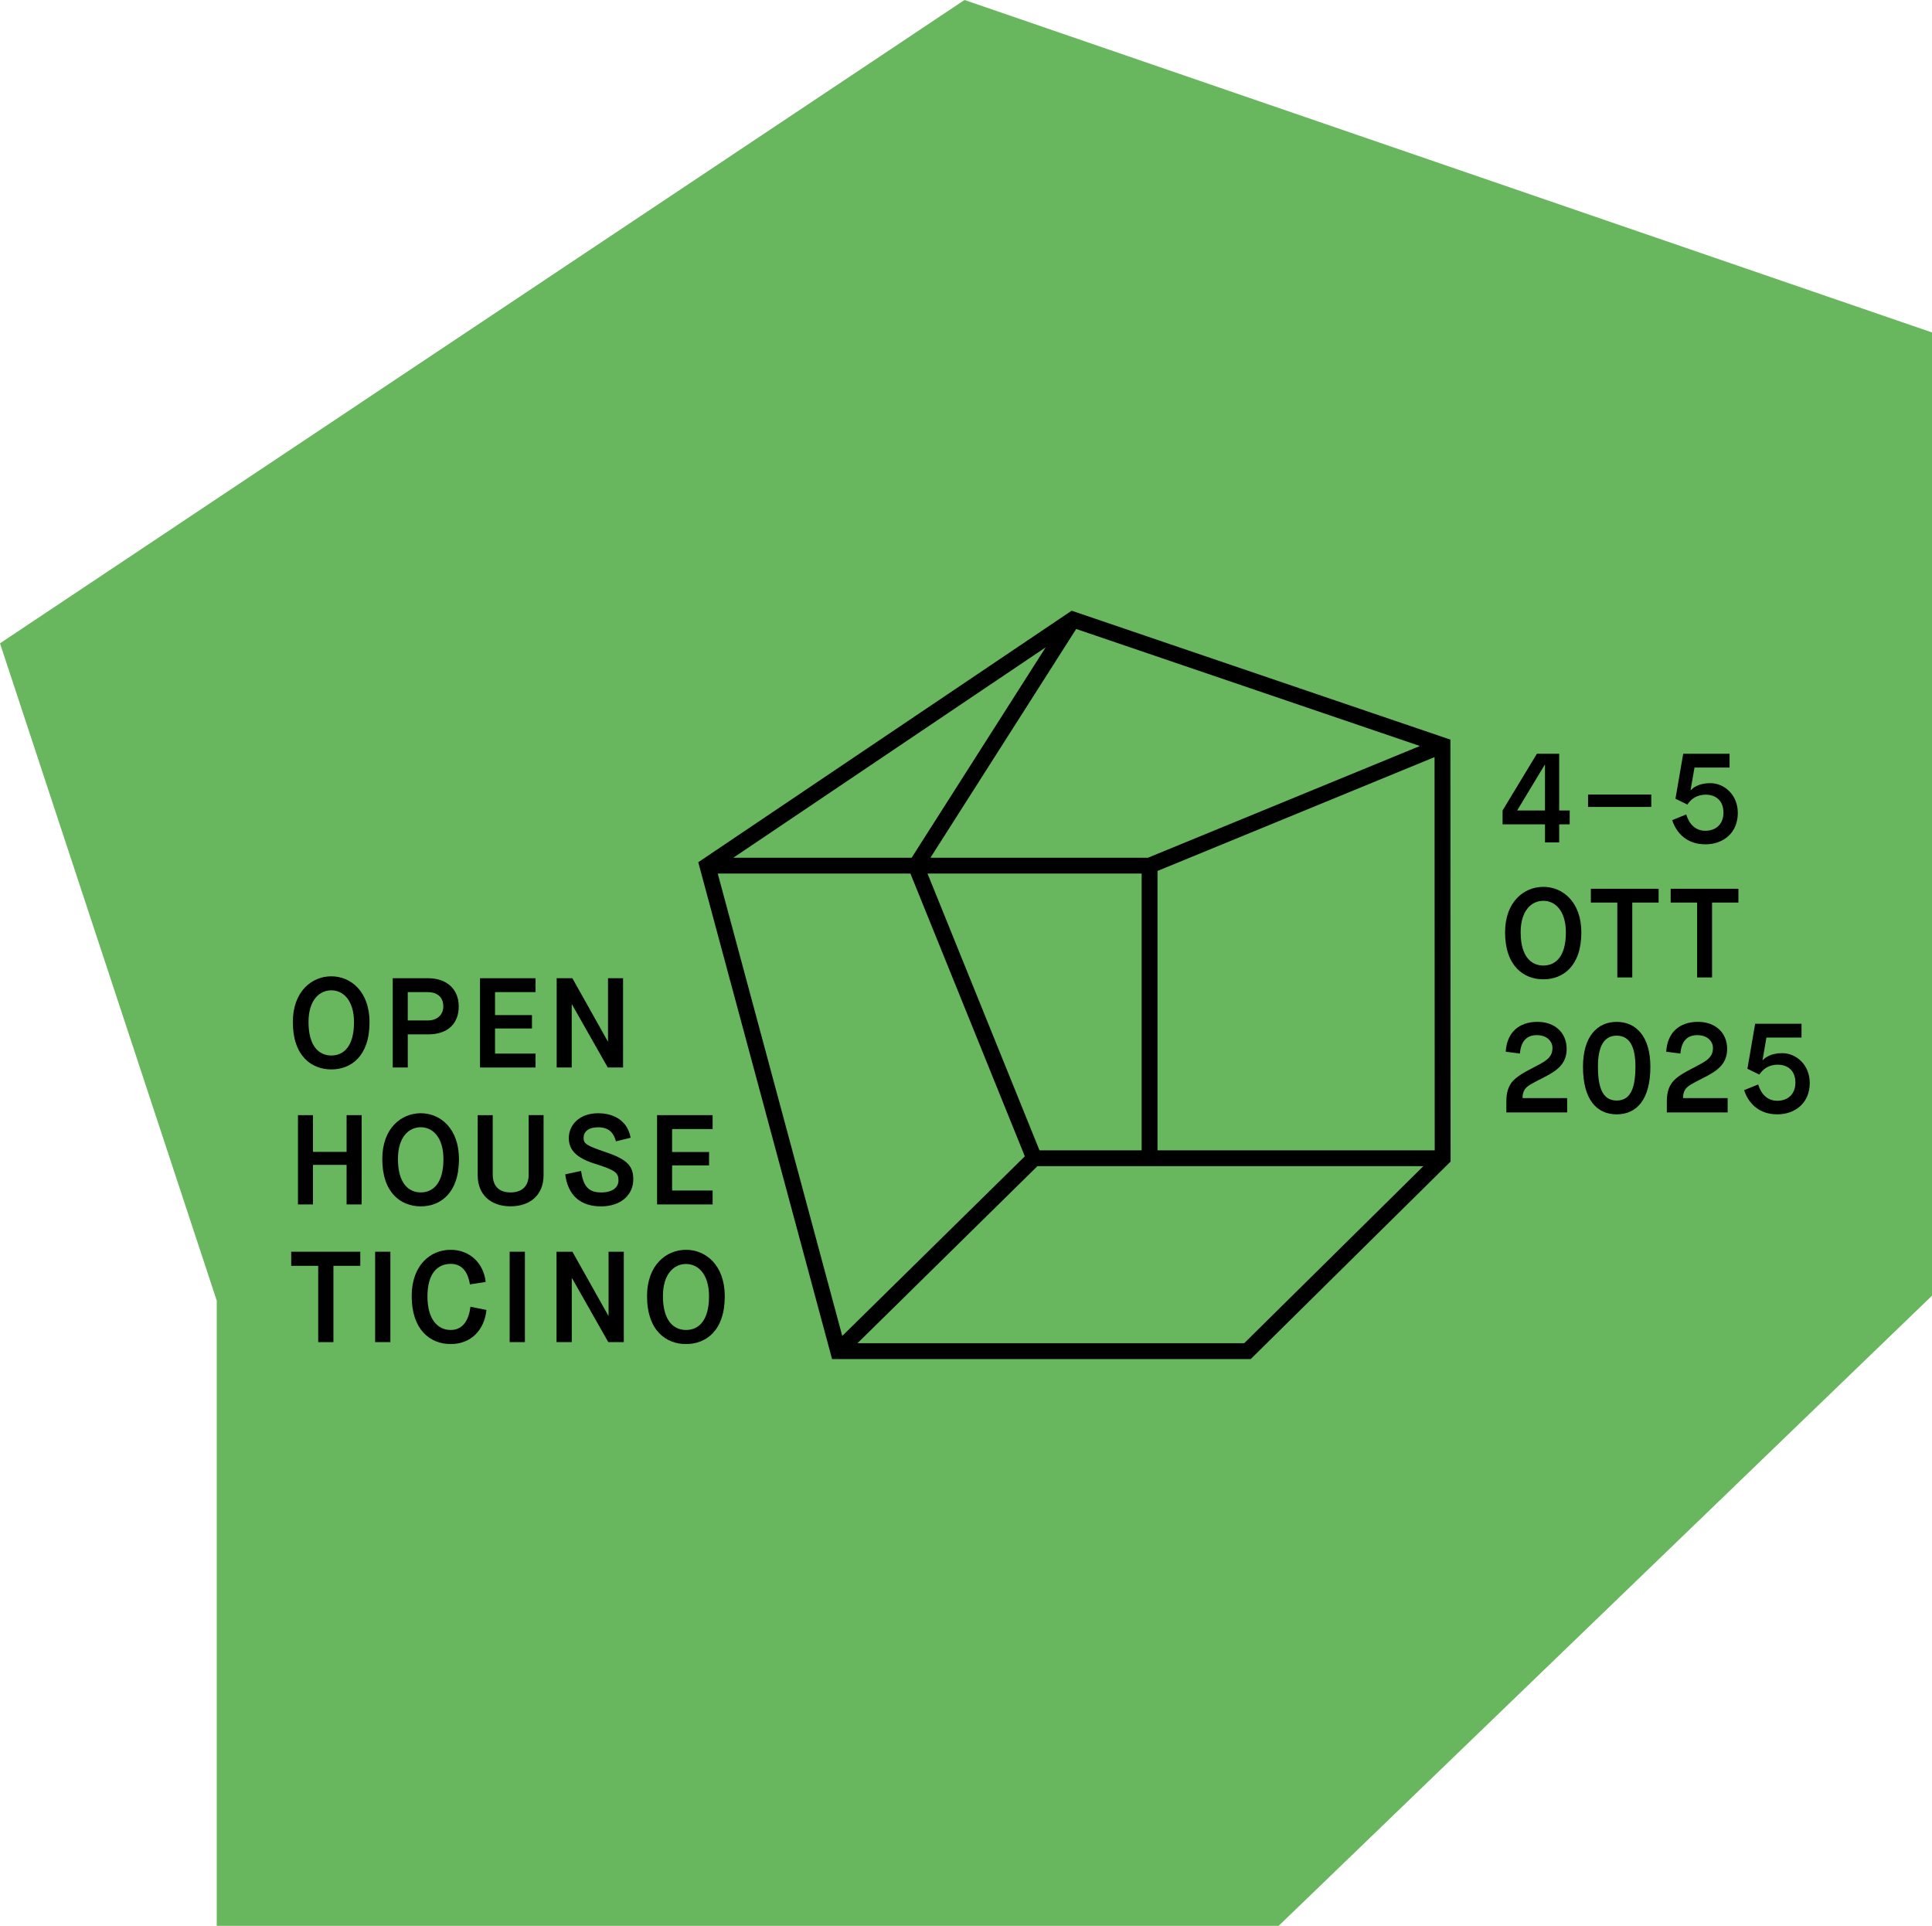 <!--?xml version="1.0" encoding="UTF-8"?--><svg id="Livello_2" data-name="Livello 2" xmlns="http://www.w3.org/2000/svg" xmlns:xlink="http://www.w3.org/1999/xlink" viewBox="0 0 1000 996.72">
  <defs>
    <clipPath id="clippath">
      <rect width="1000" height="996.72" fill="none"></rect>
    </clipPath>
  </defs>
  <g id="Layer_1" data-name="Layer 1">
    <g>
      <g clip-path="url(#clippath)">
        <path d="M661.82,996.72H112.19v-323.56L0,332.96S498.65.39,499.23,0l500.77,172.06v498.52l-338.18,326.15Z" fill="#68b65e"></path>
      </g>
      <g>
        <path d="M151.58,528.99c0-15.91,9.82-23.7,19.91-23.7s19.78,7.86,19.78,23.77c0,17.69-9.69,24.42-19.78,24.42s-19.91-6.8-19.91-24.49M183.23,529.05c0-11.29-5.54-16.51-11.74-16.51s-11.8,5.08-11.8,16.44c0,12.47,5.41,17.29,11.8,17.29s11.74-4.69,11.74-17.22"></path>
        <path d="M203.28,506.28h18.4c9.23,0,15.76,5.42,15.76,14.59s-6,14.46-15.69,14.46h-10.69v17.16h-7.78v-46.21ZM221.54,528.13c4.35,0,7.91-2.57,7.91-7.26,0-5.48-3.95-7.39-7.98-7.39h-10.42v14.66h10.48Z"></path>
        <polygon points="248.45 506.28 277.19 506.28 277.19 513.47 256.23 513.47 256.23 525.36 275.35 525.36 275.35 532.29 256.23 532.29 256.23 545.29 277.19 545.29 277.19 552.49 248.45 552.49 248.45 506.28"></polygon>
        <polygon points="288.14 506.28 296.25 506.28 314.58 538.95 314.71 538.95 314.71 506.28 322.5 506.28 322.5 552.49 314.58 552.49 296.05 519.81 295.92 519.81 295.92 552.49 288.14 552.49 288.14 506.28"></polygon>
        <polygon points="154.22 577.14 162 577.14 162 596.15 179.4 596.15 179.4 577.14 187.19 577.14 187.19 623.35 179.4 623.35 179.4 602.88 162 602.88 162 623.35 154.22 623.35 154.22 577.14"></polygon>
        <path d="M197.87,599.85c0-15.91,9.82-23.7,19.91-23.7s19.78,7.86,19.78,23.77c0,17.69-9.69,24.43-19.78,24.43s-19.91-6.8-19.91-24.49M229.52,599.91c0-11.29-5.54-16.51-11.74-16.51s-11.8,5.08-11.8,16.44c0,12.47,5.41,17.29,11.8,17.29s11.74-4.69,11.74-17.23"></path>
        <path d="M247.26,577.14h7.78v30.76c0,5.74,3.03,9.24,9.23,9.24s9.37-3.56,9.37-9.11v-30.9h7.71v31.16c0,10.03-6.86,16.04-17.08,16.04s-17.01-6.01-17.01-16.04v-31.16Z"></path>
        <path d="M300.74,605.99c1.12,7.39,3.36,11.16,10.42,11.16,5.67,0,8.97-2.44,8.97-6.27s-1.58-5.28-12.2-8.58c-9.89-3.1-13.51-7.33-13.51-13.33,0-6.67,5.4-12.81,15.16-12.81,8.18,0,15.3,3.89,16.82,12.68l-7.58,1.85c-1.12-4.1-3.37-7.26-9.24-7.26-5.21,0-7.52,2.44-7.52,5.48s1.52,4.02,11.67,7.46c11.14,3.76,14.05,7.26,14.05,14.06,0,7.79-6.2,13.93-16.69,13.93s-17.14-5.55-18.53-16.57l8.18-1.78Z"></path>
        <polygon points="340.1 577.14 368.85 577.14 368.85 584.33 347.88 584.33 347.88 596.22 367.01 596.22 367.01 603.15 347.88 603.15 347.88 616.15 368.85 616.15 368.85 623.35 340.1 623.35 340.1 577.14"></polygon>
        <polygon points="164.7 655.12 150.73 655.12 150.73 647.83 186.48 647.83 186.48 655.12 172.58 655.12 172.58 694.62 164.7 694.62 164.7 655.12"></polygon>
        <rect x="194.17" y="647.83" width="7.89" height="46.78"></rect>
        <path d="M251.78,677.98c-1.07,10.29-7.89,17.64-18.51,17.64s-20.18-7.42-20.18-24.8c0-16.24,9.89-23.99,20.12-23.99,9.69,0,17.04,6.62,18.18,16.64l-8.15,1.27c-.87-5.41-3.41-10.63-9.96-10.63s-12.03,4.61-12.03,16.84,5.55,17.38,12.03,17.38,9.42-5.35,10.23-12.03l8.29,1.67Z"></path>
        <rect x="263.8" y="647.83" width="7.89" height="46.78"></rect>
        <polygon points="288.06 647.83 296.28 647.83 314.86 680.92 314.99 680.92 314.99 647.83 322.88 647.83 322.88 694.62 314.86 694.62 296.08 661.54 295.95 661.54 295.95 694.62 288.06 694.62 288.06 647.83"></polygon>
        <path d="M334.91,670.82c0-16.11,9.96-23.99,20.18-23.99s20.05,7.95,20.05,24.06c0,17.91-9.82,24.73-20.05,24.73s-20.18-6.88-20.18-24.8M366.99,670.89c0-11.43-5.61-16.71-11.9-16.71s-11.96,5.15-11.96,16.64c0,12.63,5.48,17.51,11.96,17.51s11.9-4.75,11.9-17.44"></path>
        <path d="M777.72,419.48l17.77-29.37h11.54v29.37h5.44v7.15h-5.44v9.37h-7.34v-9.37h-21.96v-7.15ZM799.68,419.48v-23.67h-.13l-14.29,23.67h14.42Z"></path>
        <rect x="821.98" y="411.21" width="32.71" height="6.42"></rect>
        <path d="M872.79,421.51c1.44,4.85,4.65,8.46,9.9,8.46s9.37-3.21,9.37-9.44-4.06-9.24-9.11-9.24-7.87,2.56-9.57,5.11l-6.16-3.02,4-23.27h24v7.15h-18.16l-2.03,11.74.07.06c1.18-1.37,4.2-3.74,10.16-3.74,7.28,0,14.23,6.1,14.23,15.41,0,10.36-7.54,16.26-16.78,16.26s-14.88-5.44-17.18-12.52l7.28-2.95Z"></path>
        <path d="M779.03,482.53c0-15.8,9.77-23.54,19.8-23.54s19.67,7.8,19.67,23.6c0,17.57-9.64,24.26-19.67,24.26s-19.8-6.75-19.8-24.32M810.5,482.6c0-11.21-5.51-16.39-11.67-16.39s-11.74,5.05-11.74,16.33c0,12.39,5.38,17.18,11.74,17.18s11.67-4.65,11.67-17.11"></path>
        <polygon points="837.12 467.12 823.42 467.12 823.42 459.98 858.5 459.98 858.5 467.12 844.86 467.12 844.86 505.87 837.12 505.87 837.12 467.12"></polygon>
        <polygon points="878.43 467.12 864.73 467.12 864.73 459.98 899.8 459.98 899.8 467.12 886.16 467.12 886.16 505.87 878.43 505.87 878.43 467.12"></polygon>
        <path d="M779.69,569.97c0-4.13.85-7.28,2.82-9.84,2.16-2.69,5.77-4.85,10.29-7.15,6.75-3.54,10.75-5.24,10.75-10.62,0-3.34-2.75-6.62-8.13-6.62s-8.2,3.34-8.72,9.51l-7.34-.92c.59-9.9,6.75-15.47,16.46-15.47,8.85,0,15.08,5.51,15.08,14.03s-6.3,11.87-12.26,14.95c-5.77,2.95-8.13,4.06-9.44,6.03-.85,1.31-1.12,2.62-1.12,4.46h23.08v7.41h-31.47v-5.77Z"></path>
        <path d="M819.35,552.14c0-15.73,7.41-23.27,17.44-23.27s17.44,7.54,17.44,23.27c0,16.98-7.15,24.59-17.44,24.59s-17.44-7.61-17.44-24.59M846.5,552.07c0-11.15-3.48-16.06-9.7-16.06s-9.71,4.92-9.71,16.06c0,12.52,3.34,17.51,9.71,17.51s9.7-4.98,9.7-17.51"></path>
        <path d="M862.76,569.97c0-4.13.85-7.28,2.82-9.84,2.16-2.69,5.77-4.85,10.29-7.15,6.75-3.54,10.75-5.24,10.75-10.62,0-3.34-2.75-6.62-8.13-6.62s-8.2,3.34-8.72,9.51l-7.34-.92c.59-9.9,6.75-15.47,16.46-15.47,8.85,0,15.08,5.51,15.08,14.03s-6.3,11.87-12.26,14.95c-5.77,2.95-8.13,4.06-9.44,6.03-.85,1.31-1.12,2.62-1.12,4.46h23.08v7.41h-31.47v-5.77Z"></path>
        <path d="M910.03,561.25c1.44,4.85,4.65,8.46,9.9,8.46s9.37-3.21,9.37-9.44-4.06-9.24-9.11-9.24-7.87,2.56-9.57,5.11l-6.16-3.01,4-23.28h24v7.15h-18.16l-2.03,11.74.06.06c1.18-1.37,4.2-3.74,10.16-3.74,7.28,0,14.23,6.1,14.23,15.41,0,10.36-7.54,16.26-16.78,16.26s-14.88-5.44-17.18-12.52l7.28-2.95Z"></path>
      </g>
      <rect width="1000" height="996.72" fill="none"></rect>
      <path d="M750.71,382.79l-196.02-66.72-193.27,130.18,68.44,254.1.82,3.03h216.7l103.44-102.21-.1-218.38ZM538.04,595.36l-57.96-143.24h110.84v143.24h-52.88ZM379.58,443.91l161.68-108.9-69.39,108.9h-92.29ZM557.03,325.53l177.92,60.56-140.74,57.82h-112.61l75.43-118.38ZM599.12,450.76l143.4-58.92.09,203.51h-143.49v-144.6ZM371.5,452.11h99.73l59.22,146.34-94.5,92.97-64.45-239.32ZM644,695.18h-200.17l93.12-91.62h199.77l-92.72,91.62Z"></path>
    </g>
  </g>
</svg>